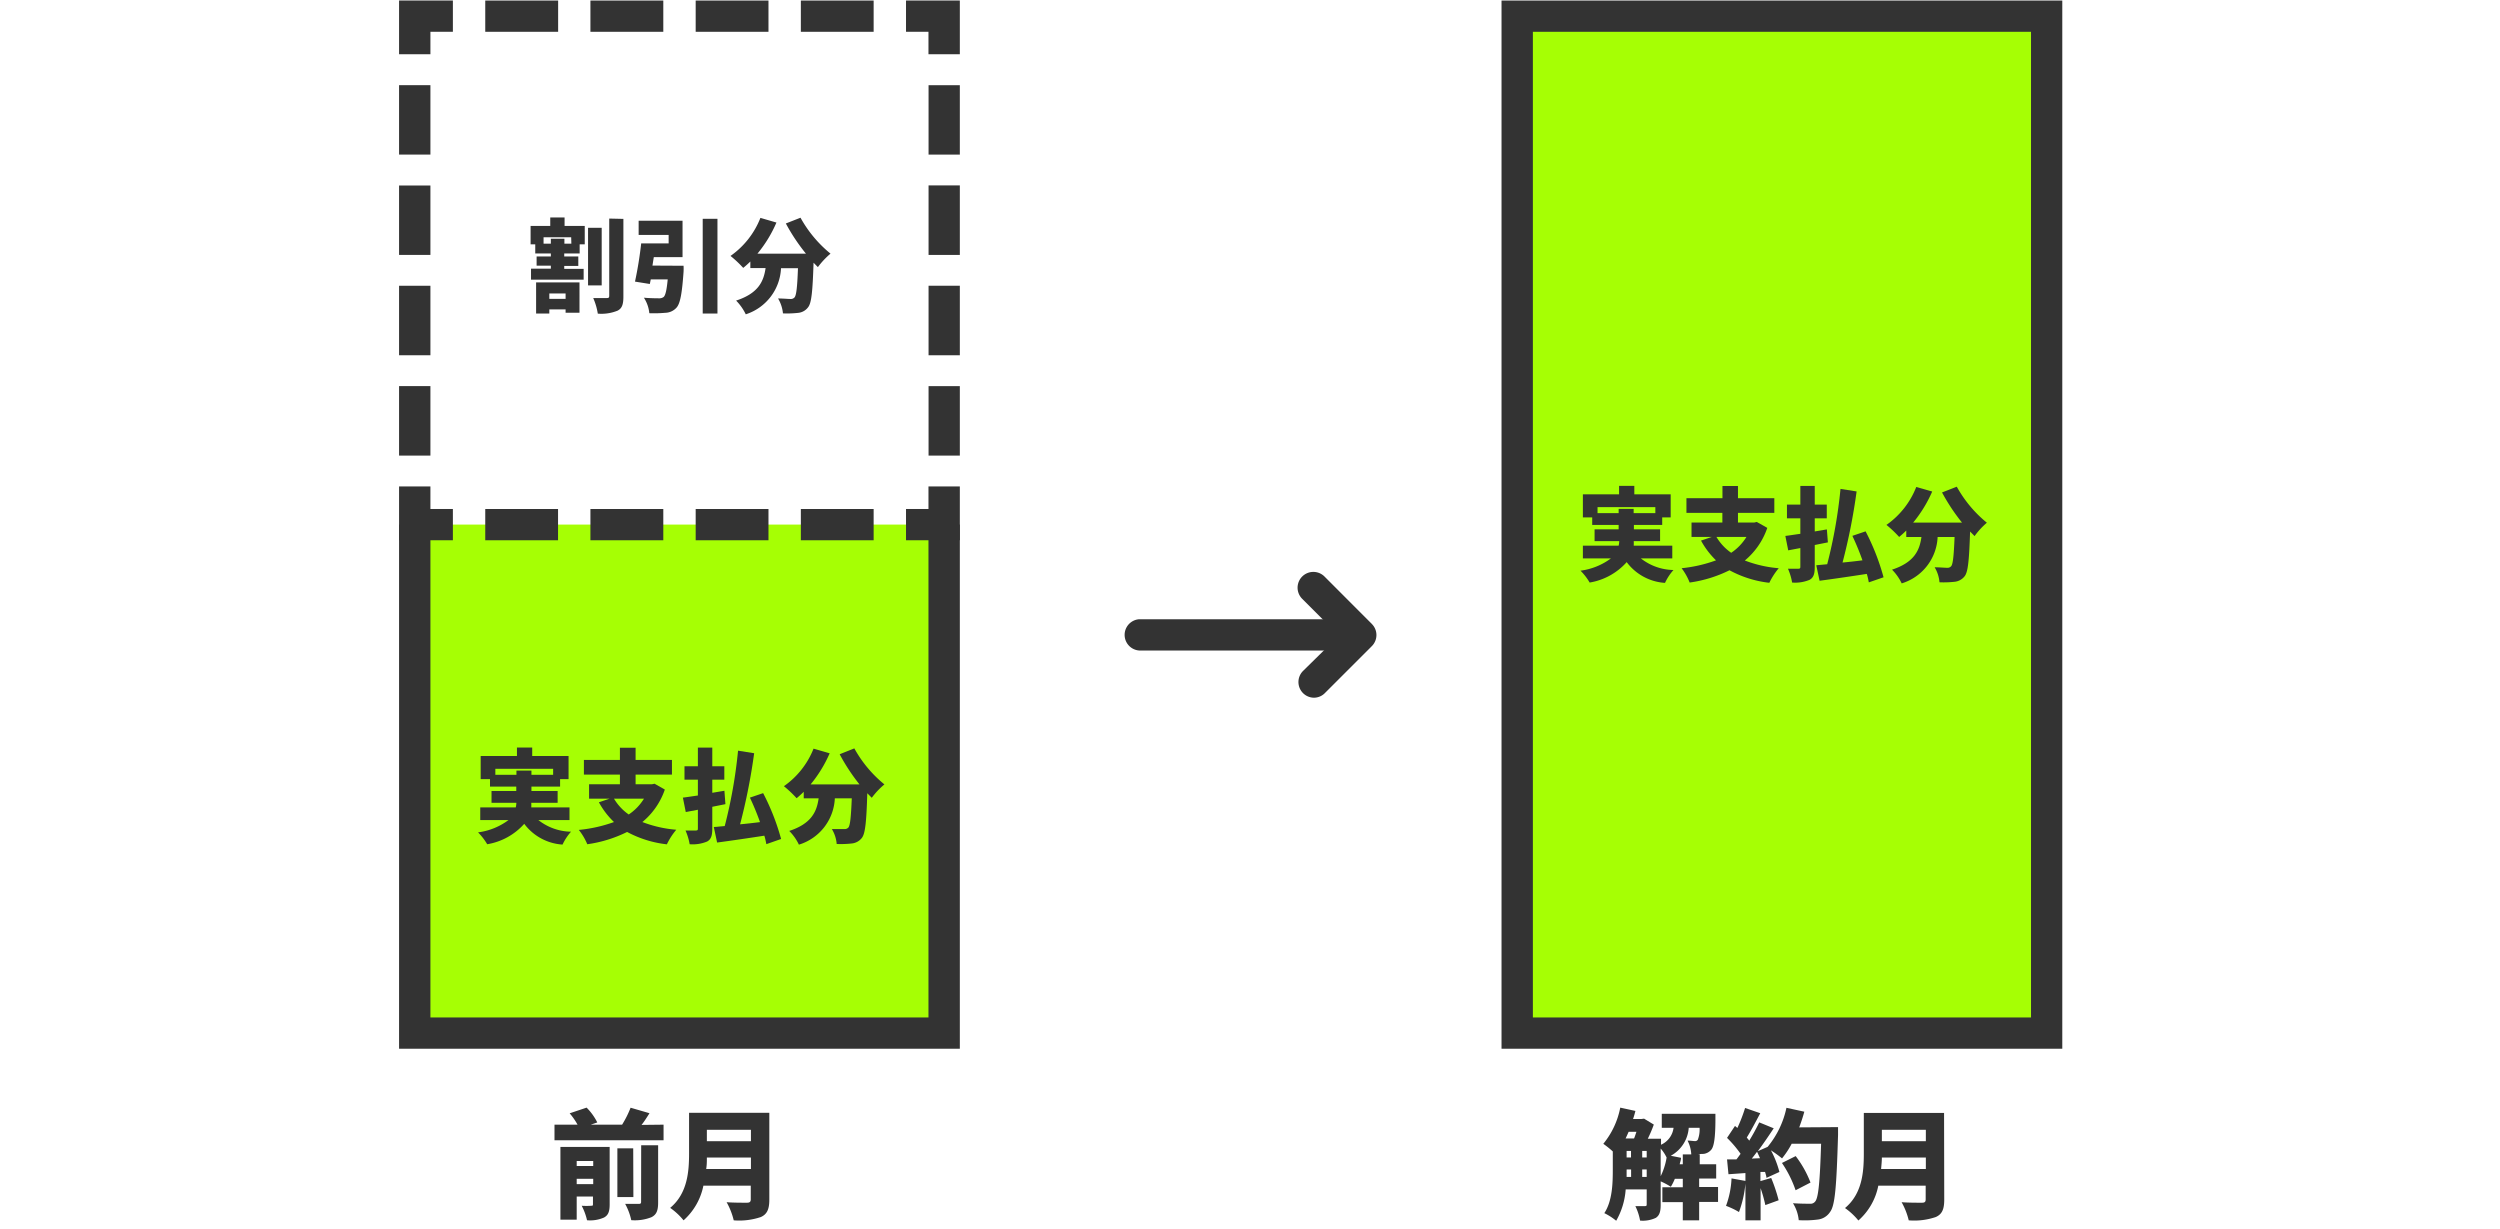 <svg xmlns="http://www.w3.org/2000/svg" viewBox="0 0 295 145"><defs><style>.cls-1{fill:#fff;}.cls-2{fill:#333;}.cls-3{fill:#a6ff04;}</style></defs><g id="レイヤー_2" data-name="レイヤー 2"><rect class="cls-1" width="295" height="145"/><path class="cls-2" d="M78.3,132.71v1.84H65.43v-1.84h2.72a7.86,7.86,0,0,0-.93-1.34l2-.67a6.74,6.74,0,0,1,1.26,1.75l-.77.26h3.7a12.27,12.27,0,0,0,1-2l2.23.65c-.31.49-.63,1-.94,1.38Zm-6.36,9.4c0,.82-.15,1.28-.67,1.56a4.06,4.06,0,0,1-2,.32,7,7,0,0,0-.63-1.71,8.37,8.37,0,0,0,1.11,0c.17,0,.22,0,.22-.2v-.89H68.05v2.73H66.13v-8.58h5.81ZM68.05,137v.59H70V137ZM70,139.73v-.63H68.05v.63Zm4.74,1.52H72.85V135.5h1.87Zm.92-6.11h2v6.74c0,.93-.17,1.44-.79,1.75a5.32,5.32,0,0,1-2.38.35,7.12,7.12,0,0,0-.72-1.92c.64,0,1.36,0,1.59,0s.29-.06.29-.24Z"/><path class="cls-2" d="M90.78,141.55c0,1.15-.27,1.73-1,2.06a8,8,0,0,1-3.2.39,8.28,8.28,0,0,0-.84-2.14c.9.07,2.08.06,2.41.06s.44-.12.44-.4v-1.61H83A7.43,7.43,0,0,1,80.66,144a7.62,7.62,0,0,0-1.58-1.47c2.06-1.71,2.23-4.33,2.23-6.42v-4.8h9.47Zm-2.17-3.61v-1.35h-5.2c0,.42,0,.89-.08,1.35Zm-5.2-4.62v1.34h5.2v-1.34Z"/><path class="cls-2" d="M202.73,141.83H200.5V144h-1.93v-2.15h-2.41V140.1h2.41v-1h-.94a6.33,6.33,0,0,1-.47.94,8.79,8.79,0,0,0-1.2-.64v2.77c0,.74-.12,1.25-.58,1.54a3.6,3.6,0,0,1-1.85.32,6.46,6.46,0,0,0-.56-1.71c.46,0,1,0,1.13,0s.21,0,.21-.22v-1.75h-2.48a8.63,8.63,0,0,1-1.12,3.7,7,7,0,0,0-1.4-.9c.95-1.44,1-3.53,1-5.11v-2.17a11.32,11.32,0,0,0-1.12-.9,9.6,9.6,0,0,0,2-4.27l1.79.39c-.08.32-.17.64-.28.95h1L194,132l1.15.7a16.34,16.34,0,0,1-.71,1.67H196v.71a2.53,2.53,0,0,0,1.48-2h-1.39v-1.65h6.33s0,.4,0,.61c0,2.2-.17,3.21-.47,3.6a1.42,1.42,0,0,1-.92.52c-.16,0-.4,0-.65.06h.19v1.16h1.94v1.69H200.5v1h2.23Zm-10.55-8.28c-.12.27-.24.54-.36.79h1c.1-.24.19-.52.28-.79Zm-.24,4.5c0,.27,0,.55,0,.83h.53V138h-.52Zm0-1.47h.52v-.77h-.52Zm1.84,0h.53v-.77h-.53Zm.53,2.3V138h-.53v.88Zm1.65-.09a7.77,7.77,0,0,0,.7-2.2,4.4,4.4,0,0,0-.7-1.06Zm2.61-1.41v-1.16h1a4,4,0,0,0-.44-1.63c.37,0,.67.06.85.06a.39.39,0,0,0,.36-.16,3.35,3.35,0,0,0,.21-1.41h-1.28a4.07,4.07,0,0,1-2.12,3.3l1.21.24c0,.25-.1.51-.16.76Z"/><path class="cls-2" d="M216.89,133s0,.66,0,.91c-.18,6.08-.35,8.33-.94,9.1a2,2,0,0,1-1.48.9,11.74,11.74,0,0,1-2.22.07,4.57,4.57,0,0,0-.68-2c.85.06,1.64.06,2,.06a.68.68,0,0,0,.61-.25c.4-.42.57-2.41.71-6.83h-3.47a10.37,10.37,0,0,1-1.14,1.73,13.77,13.77,0,0,0-1.31-.95,11.41,11.41,0,0,1,1,2.55l-1.53.7c0-.21-.1-.45-.16-.7l-.55,0v1.08L209,139a19.32,19.32,0,0,1,.88,2.63l-1.57.57a16.89,16.89,0,0,0-.56-2V144h-1.79v-4.34a13,13,0,0,1-.76,3.36,9.38,9.38,0,0,0-1.53-.73,10.56,10.56,0,0,0,.65-3.24l1.64.3v-.93l-2,.14-.17-1.75,1.11,0c.17-.21.32-.43.49-.66a13.29,13.29,0,0,0-1.6-1.88l.94-1.41.28.24a18.36,18.36,0,0,0,.91-2.36l1.79.62c-.53,1-1.1,2.09-1.59,2.87.1.13.21.25.29.37a23.87,23.87,0,0,0,1.18-2.16l1.71.7c-.58.87-1.22,1.82-1.88,2.7l1.16-.51a10.68,10.68,0,0,0,2.22-4.61l2.11.46c-.17.63-.38,1.25-.6,1.85Zm-9.21,3.67c-.12-.27-.23-.52-.35-.76-.21.28-.41.55-.62.8Zm4.2,3.78a13.42,13.42,0,0,0-1.61-3.22l1.62-.81a12.51,12.51,0,0,1,1.75,3.12Z"/><path class="cls-2" d="M229.42,141.55c0,1.15-.26,1.73-1,2.06a7.89,7.89,0,0,1-3.19.39,8.28,8.28,0,0,0-.84-2.14c.9.07,2.07.06,2.41.06s.43-.12.43-.4v-1.61h-5.59a7.36,7.36,0,0,1-2.35,4.11,7.88,7.88,0,0,0-1.58-1.47c2.06-1.71,2.22-4.33,2.22-6.42v-4.8h9.47Zm-2.17-3.61v-1.35h-5.19c0,.42-.05.89-.09,1.35Zm-5.19-4.62v1.34h5.19v-1.34Z"/><polyline class="cls-3" points="111.41 61.9 111.41 121.9 48.94 121.9 48.94 61.9"/><polygon class="cls-2" points="113.26 123.75 47.09 123.75 47.09 61.9 50.79 61.9 50.79 120.06 109.56 120.06 109.56 61.9 113.26 61.9 113.26 123.75"/><polygon class="cls-2" points="113.26 63.75 106.91 63.75 106.91 60.06 109.56 60.06 109.56 57.4 113.26 57.4 113.26 63.75"/><path class="cls-2" d="M103.09,63.75H94.5V60.06h8.59Zm-12.41,0H82.09V60.06h8.59Zm-12.41,0h-8.6V60.06h8.6Zm-12.42,0H57.26V60.06h8.59Z"/><polygon class="cls-2" points="53.44 63.75 47.09 63.75 47.09 57.4 50.79 57.4 50.79 60.06 53.44 60.06 53.44 63.75"/><path class="cls-2" d="M50.79,53.76h-3.7v-8.2h3.7Zm0-11.84h-3.7v-8.2h3.7Zm0-11.84h-3.7V21.89h3.7Zm0-11.84h-3.7V10.05h3.7Z"/><polygon class="cls-2" points="50.79 6.4 47.09 6.4 47.09 0.06 53.44 0.06 53.44 3.75 50.79 3.75 50.79 6.4"/><path class="cls-2" d="M103.09,3.75H94.5V.06h8.59Zm-12.41,0H82.09V.06h8.59Zm-12.41,0h-8.6V.06h8.6Zm-12.41,0h-8.6V.06h8.6Z"/><polygon class="cls-2" points="113.26 6.4 109.56 6.4 109.56 3.75 106.91 3.75 106.91 0.06 113.26 0.06 113.26 6.4"/><path class="cls-2" d="M113.26,53.76h-3.69v-8.2h3.69Zm0-11.84h-3.69v-8.2h3.69Zm0-11.84h-3.69v-8.2h3.69Zm0-11.84h-3.69V10.05h3.69Z"/><path class="cls-2" d="M63.53,96.77a6.38,6.38,0,0,0,3.85,1.37,6.32,6.32,0,0,0-1,1.52,6.12,6.12,0,0,1-4.52-2.45,7.48,7.48,0,0,1-4.37,2.41,7,7,0,0,0-1.08-1.4A7.66,7.66,0,0,0,60,96.77H56.67v-1.5h4.19a2.5,2.5,0,0,0,.07-.54H58V93.34h2.92v-.52H57.82v-.88h-1.1V89.21H61v-1h1.8v1h4.29v2.73h-1v.88H62.71v.52H65.8v1.39H62.69a4.9,4.9,0,0,1,0,.54H67.2v1.5Zm-2.59-5.34v-.5h1.77v.5h2.56v-.71H58.45v.71Z"/><path class="cls-2" d="M78.45,93.17A8.59,8.59,0,0,1,75.8,97a14.34,14.34,0,0,0,4,.91,8.16,8.16,0,0,0-1.11,1.72A12.88,12.88,0,0,1,74,98.17a15.3,15.3,0,0,1-4.7,1.45,7.09,7.09,0,0,0-1-1.69A16.91,16.91,0,0,0,72.45,97a9.52,9.52,0,0,1-1.78-2.33l1.27-.43H69.51v-1.7h3.64V91.4H68.9V89.67h4.25V88.23H75v1.44h4.29V91.4H75v1.14h1.94l.3-.06Zm-6,1.07a6,6,0,0,0,1.74,1.87,6.06,6.06,0,0,0,1.8-1.87Z"/><path class="cls-2" d="M85.6,94.89l-1.55.31v2.58c0,.82-.14,1.26-.61,1.52a4.44,4.44,0,0,1-2.06.32A6.88,6.88,0,0,0,80.89,98c.48,0,1,0,1.22,0s.24-.08.24-.26V95.55l-1.43.27-.34-1.7c.5-.06,1.11-.16,1.77-.25V92H80.77V90.42h1.58v-2.2h1.7v2.2h1.42V92H84.05v1.55l1.43-.24Zm4.83,4.72c-.06-.31-.13-.67-.24-1-2,.31-4,.6-5.57.81l-.39-1.83,1.29-.12a57.78,57.78,0,0,0,1.57-8.89l1.9.3a70,70,0,0,1-1.66,8.39c.75-.07,1.56-.16,2.35-.26-.35-1-.77-2-1.19-2.89l1.56-.53A27.17,27.17,0,0,1,92.17,99Z"/><path class="cls-2" d="M100.81,88.31a14.57,14.57,0,0,0,3.55,4.25,8.92,8.92,0,0,0-1.49,1.58l-.53-.54c-.1,3.37-.24,4.75-.63,5.26a1.72,1.72,0,0,1-1.2.67,11.74,11.74,0,0,1-1.78.06,4.05,4.05,0,0,0-.57-1.76c.6,0,1.16,0,1.46,0a.6.6,0,0,0,.48-.17c.22-.25.32-1.24.41-3.46h-2a6,6,0,0,1-4.24,5.47,5.81,5.81,0,0,0-1.14-1.62c2.62-.86,3.25-2.27,3.47-3.85H94.84v-.77c-.28.28-.56.53-.84.76a13.51,13.51,0,0,0-1.5-1.42A9.81,9.81,0,0,0,96,88.34l1.9.55a15.38,15.38,0,0,1-2.25,3.67h5.77A23.12,23.12,0,0,1,99.08,89Z"/><path class="cls-2" d="M66.62,26.66H69v2.17h-.6v1.08H66.58v.35h1.66v1.12H66.58v.35h2.29V33H62.66v-1.3H65v-.35H63.32V30.26H65v-.35H63.16V28.83h-.55V26.66h2.32v-1h1.69Zm-3.36,6.66h5.12V36.9H66.74v-.39H64.82V37H63.26ZM67.4,28H64.14v.75H65v-.58h1.6v.58h.82Zm-2.58,6.63v.64h1.92v-.64ZM71,33.68H69.39v-6.8H71Zm2.56-7.85V35c0,.92-.16,1.39-.69,1.66a5.07,5.07,0,0,1-2.33.35A7.39,7.39,0,0,0,70,35.17c.66,0,1.36,0,1.6,0s.29-.07.29-.28v-9.1Z"/><path class="cls-2" d="M80.66,31.36a6.69,6.69,0,0,1,0,.71c-.18,2.55-.39,3.74-.83,4.23a1.83,1.83,0,0,1-1.32.61,15.16,15.16,0,0,1-1.89.05,4.07,4.07,0,0,0-.64-1.83c.68.06,1.43.07,1.77.07a.85.85,0,0,0,.55-.15c.22-.17.37-.82.49-2.08h-2l-.11.54-1.75-.28a45.33,45.33,0,0,0,.73-4.51h3.24v-1H75.36V26.05h5.18v4.29H77.15c-.06.35-.11.69-.16,1Zm4-5.54V37H82.92V25.82Z"/><path class="cls-2" d="M94.46,25.69A14.53,14.53,0,0,0,98,29.93a9.34,9.34,0,0,0-1.49,1.59L96,31c-.11,3.37-.24,4.75-.64,5.25a1.65,1.65,0,0,1-1.2.67,11.66,11.66,0,0,1-1.77.06,4.25,4.25,0,0,0-.58-1.76c.6,0,1.16.06,1.46.06a.59.59,0,0,0,.48-.18c.22-.24.33-1.24.41-3.45h-2A6,6,0,0,1,88,37.09a6,6,0,0,0-1.14-1.62c2.63-.86,3.25-2.26,3.48-3.84h-1.8v-.77c-.28.27-.55.52-.84.75a13.43,13.43,0,0,0-1.5-1.41,9.91,9.91,0,0,0,3.53-4.49l1.89.55a15.16,15.16,0,0,1-2.24,3.67H95.1a22.48,22.48,0,0,1-2.37-3.56Z"/><rect class="cls-3" x="179.03" y="1.9" width="62.47" height="120"/><path class="cls-2" d="M243.35,123.75H177.18V.06h66.17Zm-62.47-3.69h58.78V3.75H180.88Z"/><path class="cls-2" d="M193.62,65.89a6.38,6.38,0,0,0,3.85,1.37,6.32,6.32,0,0,0-1,1.52,6.12,6.12,0,0,1-4.52-2.45,7.48,7.48,0,0,1-4.37,2.41,7,7,0,0,0-1.08-1.4,7.66,7.66,0,0,0,3.59-1.45h-3.31v-1.5H191a2.5,2.5,0,0,0,.07-.54h-2.91V62.46H191v-.52h-3.12v-.89h-1.1V58.33h4.27v-1h1.8v1h4.29v2.72h-1v.89H192.8v.52h3.09v1.39h-3.11a4.9,4.9,0,0,1,0,.54h4.55v1.5ZM191,60.55v-.5h1.77v.5h2.56v-.71h-6.82v.71Z"/><path class="cls-2" d="M208.54,62.29a8.59,8.59,0,0,1-2.65,3.85,14.34,14.34,0,0,0,4,.91,8.16,8.16,0,0,0-1.11,1.72,12.88,12.88,0,0,1-4.7-1.48,15.3,15.3,0,0,1-4.7,1.45,7.09,7.09,0,0,0-.95-1.69,16.71,16.71,0,0,0,4.06-.93,9.74,9.74,0,0,1-1.77-2.33l1.27-.43H199.6v-1.7h3.64V60.52H199V58.79h4.25V57.35h1.83v1.44h4.29v1.73h-4.29v1.14H207l.3-.07Zm-6,1.07a6,6,0,0,0,1.74,1.87,6.06,6.06,0,0,0,1.8-1.87Z"/><path class="cls-2" d="M215.69,64l-1.55.31V66.9c0,.82-.14,1.26-.61,1.52a4.44,4.44,0,0,1-2.06.32,6.88,6.88,0,0,0-.49-1.63c.48,0,1,0,1.22,0s.24-.08.24-.26V64.67l-1.43.27-.34-1.7c.5-.06,1.11-.16,1.77-.25V61.16h-1.58V59.54h1.58v-2.2h1.7v2.2h1.42v1.62h-1.42v1.55l1.43-.24Zm4.83,4.72c-.06-.31-.13-.67-.24-1-2,.31-4,.6-5.57.81l-.39-1.83,1.29-.12a57.78,57.78,0,0,0,1.57-8.89l1.9.3a70,70,0,0,1-1.66,8.39c.75-.07,1.56-.16,2.35-.26-.35-1-.77-2-1.19-2.89l1.56-.53a27.17,27.17,0,0,1,2.12,5.42Z"/><path class="cls-2" d="M230.9,57.43a14.57,14.57,0,0,0,3.55,4.25A8.92,8.92,0,0,0,233,63.26l-.53-.54c-.11,3.37-.24,4.75-.63,5.26a1.72,1.72,0,0,1-1.2.67,11.74,11.74,0,0,1-1.78.06,4.13,4.13,0,0,0-.57-1.77c.6,0,1.16.06,1.46.06a.57.57,0,0,0,.48-.18c.22-.24.32-1.23.41-3.45h-2a6,6,0,0,1-4.24,5.47,5.81,5.81,0,0,0-1.14-1.62c2.62-.86,3.25-2.27,3.47-3.85h-1.79V62.6c-.28.28-.56.53-.84.76a13.51,13.51,0,0,0-1.5-1.42,9.81,9.81,0,0,0,3.52-4.48L228,58a15.38,15.38,0,0,1-2.25,3.67h5.77a23.12,23.12,0,0,1-2.36-3.56Z"/><path class="cls-2" d="M155.07,82.33a1.85,1.85,0,0,1-1.31-3.16L158,75l-4.31-4.31A1.85,1.85,0,1,1,156.26,68l5.62,5.63a1.85,1.85,0,0,1,0,2.61l-5.51,5.51A1.83,1.83,0,0,1,155.07,82.33Z"/><path class="cls-2" d="M157.76,76.76H134.42a1.85,1.85,0,0,1,0-3.69h23.34a1.85,1.85,0,1,1,0,3.69Z"/></g></svg>